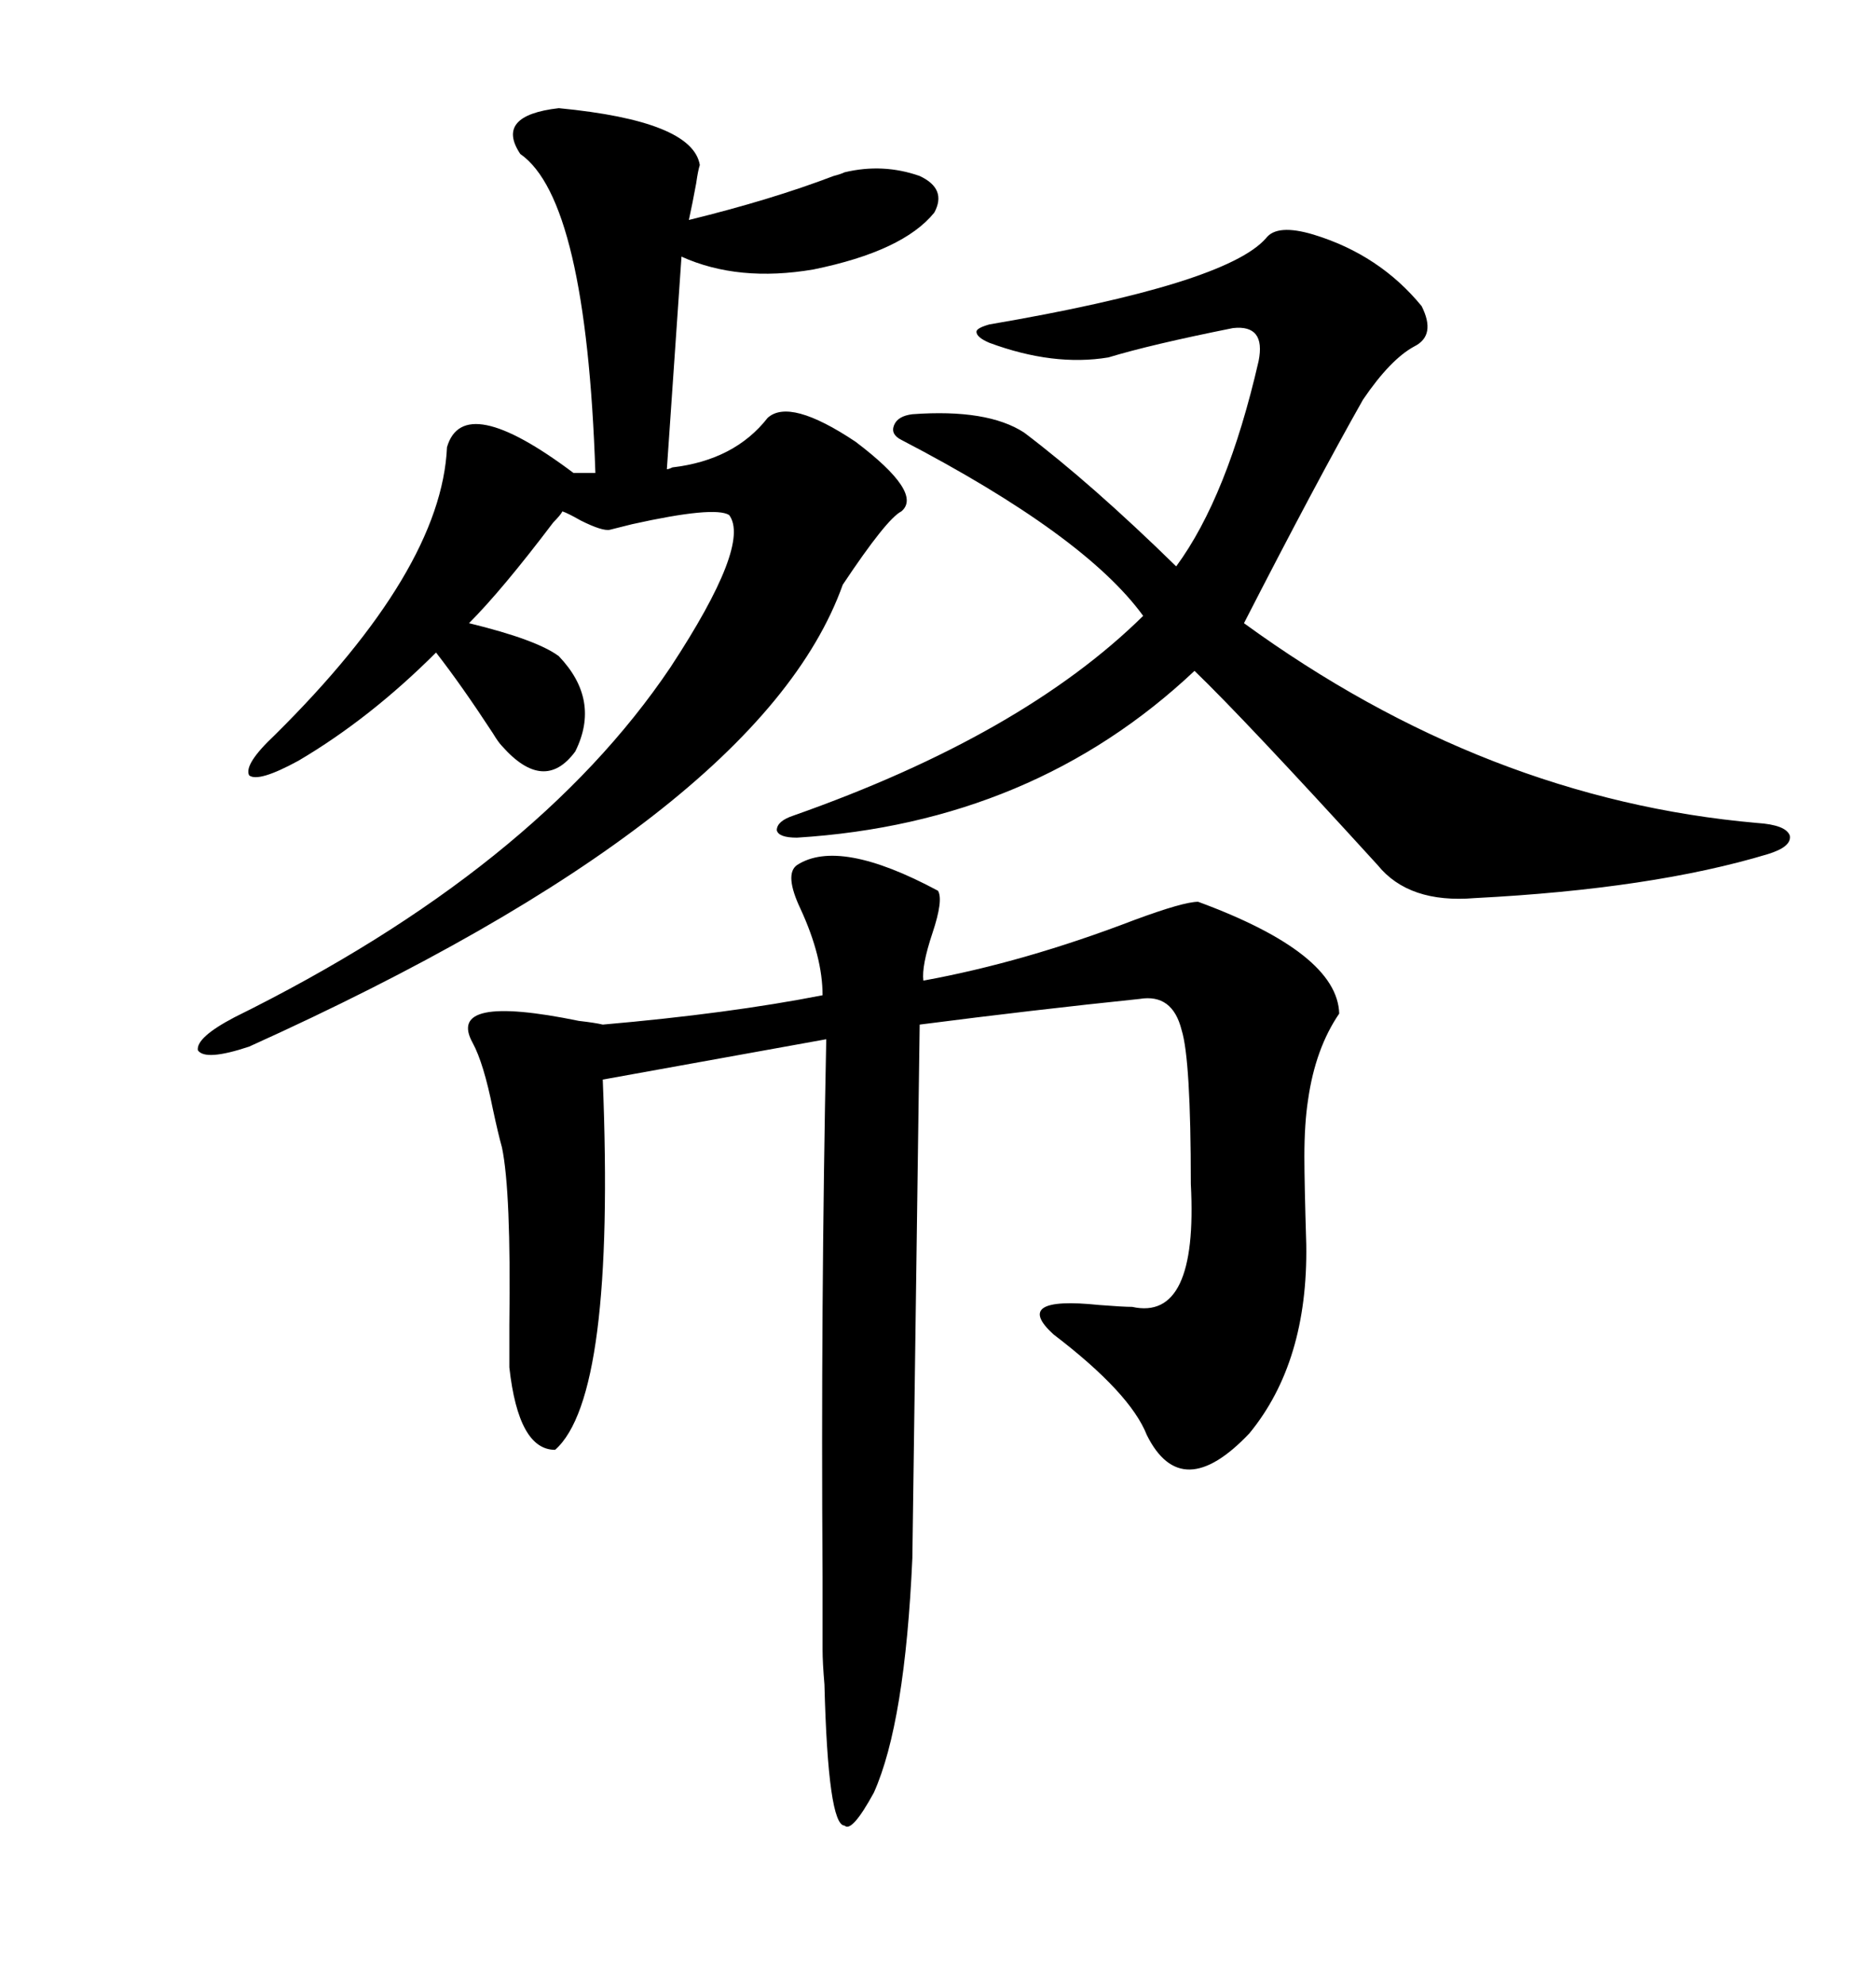 <svg xmlns="http://www.w3.org/2000/svg" xmlns:xlink="http://www.w3.org/1999/xlink" width="300" height="317.285"><path d="M127.44 138.28L127.44 138.28Q134.18 133.89 150 142.38L150 142.38Q150.88 143.85 149.12 149.12L149.12 149.12Q147.36 154.39 147.66 156.74L147.66 156.74Q163.77 153.81 181.35 147.07L181.35 147.07Q189.26 144.14 191.60 144.14L191.60 144.14Q213.87 152.34 214.16 162.01L214.16 162.01Q210.35 167.58 209.18 175.78L209.18 175.78Q208.59 179.59 208.59 184.86L208.59 184.86Q208.59 188.96 208.89 198.93L208.89 198.93Q209.18 217.68 199.80 229.10L199.80 229.10Q188.96 240.53 183.40 229.39L183.40 229.39Q180.76 222.66 168.46 213.28L168.46 213.28Q161.72 207.13 175.78 208.59L175.78 208.59Q179.59 208.89 181.05 208.89L181.05 208.89Q191.60 211.23 190.43 189.26L190.43 189.26Q190.43 169.34 188.96 164.65L188.96 164.65Q187.50 158.79 182.23 159.67L182.23 159.67Q165.23 161.43 147.07 163.77L147.07 163.77L145.90 249.02Q144.73 275.39 139.75 286.52L139.75 286.52Q136.23 292.97 135.06 291.80L135.06 291.80Q132.42 291.80 131.84 269.24L131.84 269.24Q131.54 265.72 131.54 263.67L131.54 263.67Q131.54 260.16 131.54 251.95L131.54 251.95Q131.25 209.18 132.13 166.11L132.13 166.11L96.39 172.56Q98.44 223.24 88.77 231.74L88.77 231.74Q82.91 231.74 81.45 218.55L81.45 218.55Q81.45 216.50 81.45 211.82L81.45 211.82Q81.74 190.43 80.27 183.40L80.27 183.40Q79.69 181.35 78.81 177.25L78.81 177.25Q77.34 169.92 75.59 166.70L75.59 166.70Q71.19 158.79 92.58 163.18L92.58 163.18Q95.21 163.48 96.39 163.77L96.39 163.77Q116.60 162.01 131.54 159.08L131.54 159.08Q131.54 152.93 128.03 145.31L128.03 145.31Q125.39 139.75 127.44 138.28ZM89.36 17.29L89.36 17.29Q110.74 19.34 111.91 26.37L111.91 26.37Q111.62 27.25 111.33 29.30L111.33 29.30Q110.74 32.52 110.16 35.16L110.16 35.16Q123.34 31.93 133.30 28.13L133.30 28.13Q134.47 27.83 135.06 27.54L135.06 27.54Q141.21 26.07 147.07 28.13L147.07 28.13Q151.46 30.18 149.41 33.98L149.41 33.98Q144.43 40.14 130.08 43.07L130.08 43.07Q118.07 45.12 108.98 41.02L108.98 41.02L106.64 75Q106.93 75 107.52 74.71L107.52 74.71Q117.48 73.54 122.75 66.80L122.75 66.80Q126.27 63.57 136.82 70.61L136.82 70.61Q147.66 78.81 144.14 81.74L144.14 81.74Q141.80 82.91 134.77 93.46L134.77 93.46Q121.58 130.37 39.84 167.29L39.84 167.29Q32.81 169.63 31.64 167.87L31.64 167.87Q31.35 165.82 37.50 162.60L37.50 162.60Q85.55 138.87 107.23 106.64L107.23 106.64Q120.12 87.01 116.60 82.32L116.60 82.32Q114.26 80.86 101.07 83.79L101.07 83.79Q98.73 84.38 97.56 84.67L97.56 84.67Q96.39 84.96 92.87 83.20L92.87 83.20Q90.82 82.03 89.94 81.74L89.94 81.74Q89.65 82.32 88.48 83.50L88.48 83.50Q80.27 94.34 75 99.61L75 99.61Q85.84 102.25 89.36 104.88L89.36 104.88Q96.09 111.91 91.99 120.12L91.99 120.12Q87.01 126.86 80.27 119.24L80.27 119.24Q79.69 118.65 78.81 117.19L78.81 117.19Q73.83 109.57 69.73 104.30L69.73 104.30Q59.18 114.84 47.75 121.58L47.75 121.58Q41.31 125.10 39.84 123.93L39.84 123.93Q38.96 122.17 43.95 117.48L43.95 117.48Q70.61 91.11 71.48 71.48L71.48 71.48Q74.12 62.40 91.70 75.59L91.70 75.59L95.21 75.59Q93.75 31.93 83.20 24.61L83.20 24.61Q79.10 18.46 89.36 17.29ZM210.06 37.50L210.06 37.50Q220.61 40.72 227.34 48.93L227.34 48.93Q229.69 53.61 226.17 55.37L226.17 55.37Q222.36 57.42 217.97 63.87L217.97 63.87Q210.35 77.34 198.93 99.61L198.93 99.61Q237.60 127.73 280.96 131.54L280.96 131.54Q285.64 131.84 286.23 133.59L286.23 133.59Q286.52 135.35 282.71 136.52L282.71 136.52Q264.26 142.09 235.84 143.55L235.84 143.55Q225.29 144.43 220.31 138.28L220.31 138.28Q198.93 114.84 191.02 107.23L191.02 107.23Q165.23 131.54 127.44 133.89L127.44 133.89Q124.51 133.89 124.22 132.71L124.22 132.71Q124.22 131.25 126.86 130.37L126.86 130.37Q163.48 117.48 182.81 98.44L182.81 98.44Q173.44 85.55 144.14 70.31L144.14 70.31Q142.38 69.43 142.97 67.97L142.97 67.97Q143.55 66.50 145.90 66.21L145.90 66.21Q157.91 65.33 163.77 69.14L163.77 69.14Q174.61 77.34 188.09 90.53L188.09 90.53Q196.29 79.39 201.27 57.71L201.27 57.71Q202.44 51.86 197.17 52.44L197.17 52.44Q183.98 55.08 177.25 57.13L177.25 57.13Q168.46 58.59 158.20 54.79L158.20 54.79Q156.15 53.91 156.15 53.03L156.15 53.03Q156.15 52.44 158.20 51.86L158.20 51.86Q196.00 45.41 202.44 38.09L202.44 38.09Q204.20 35.74 210.06 37.50Z"/></svg>
